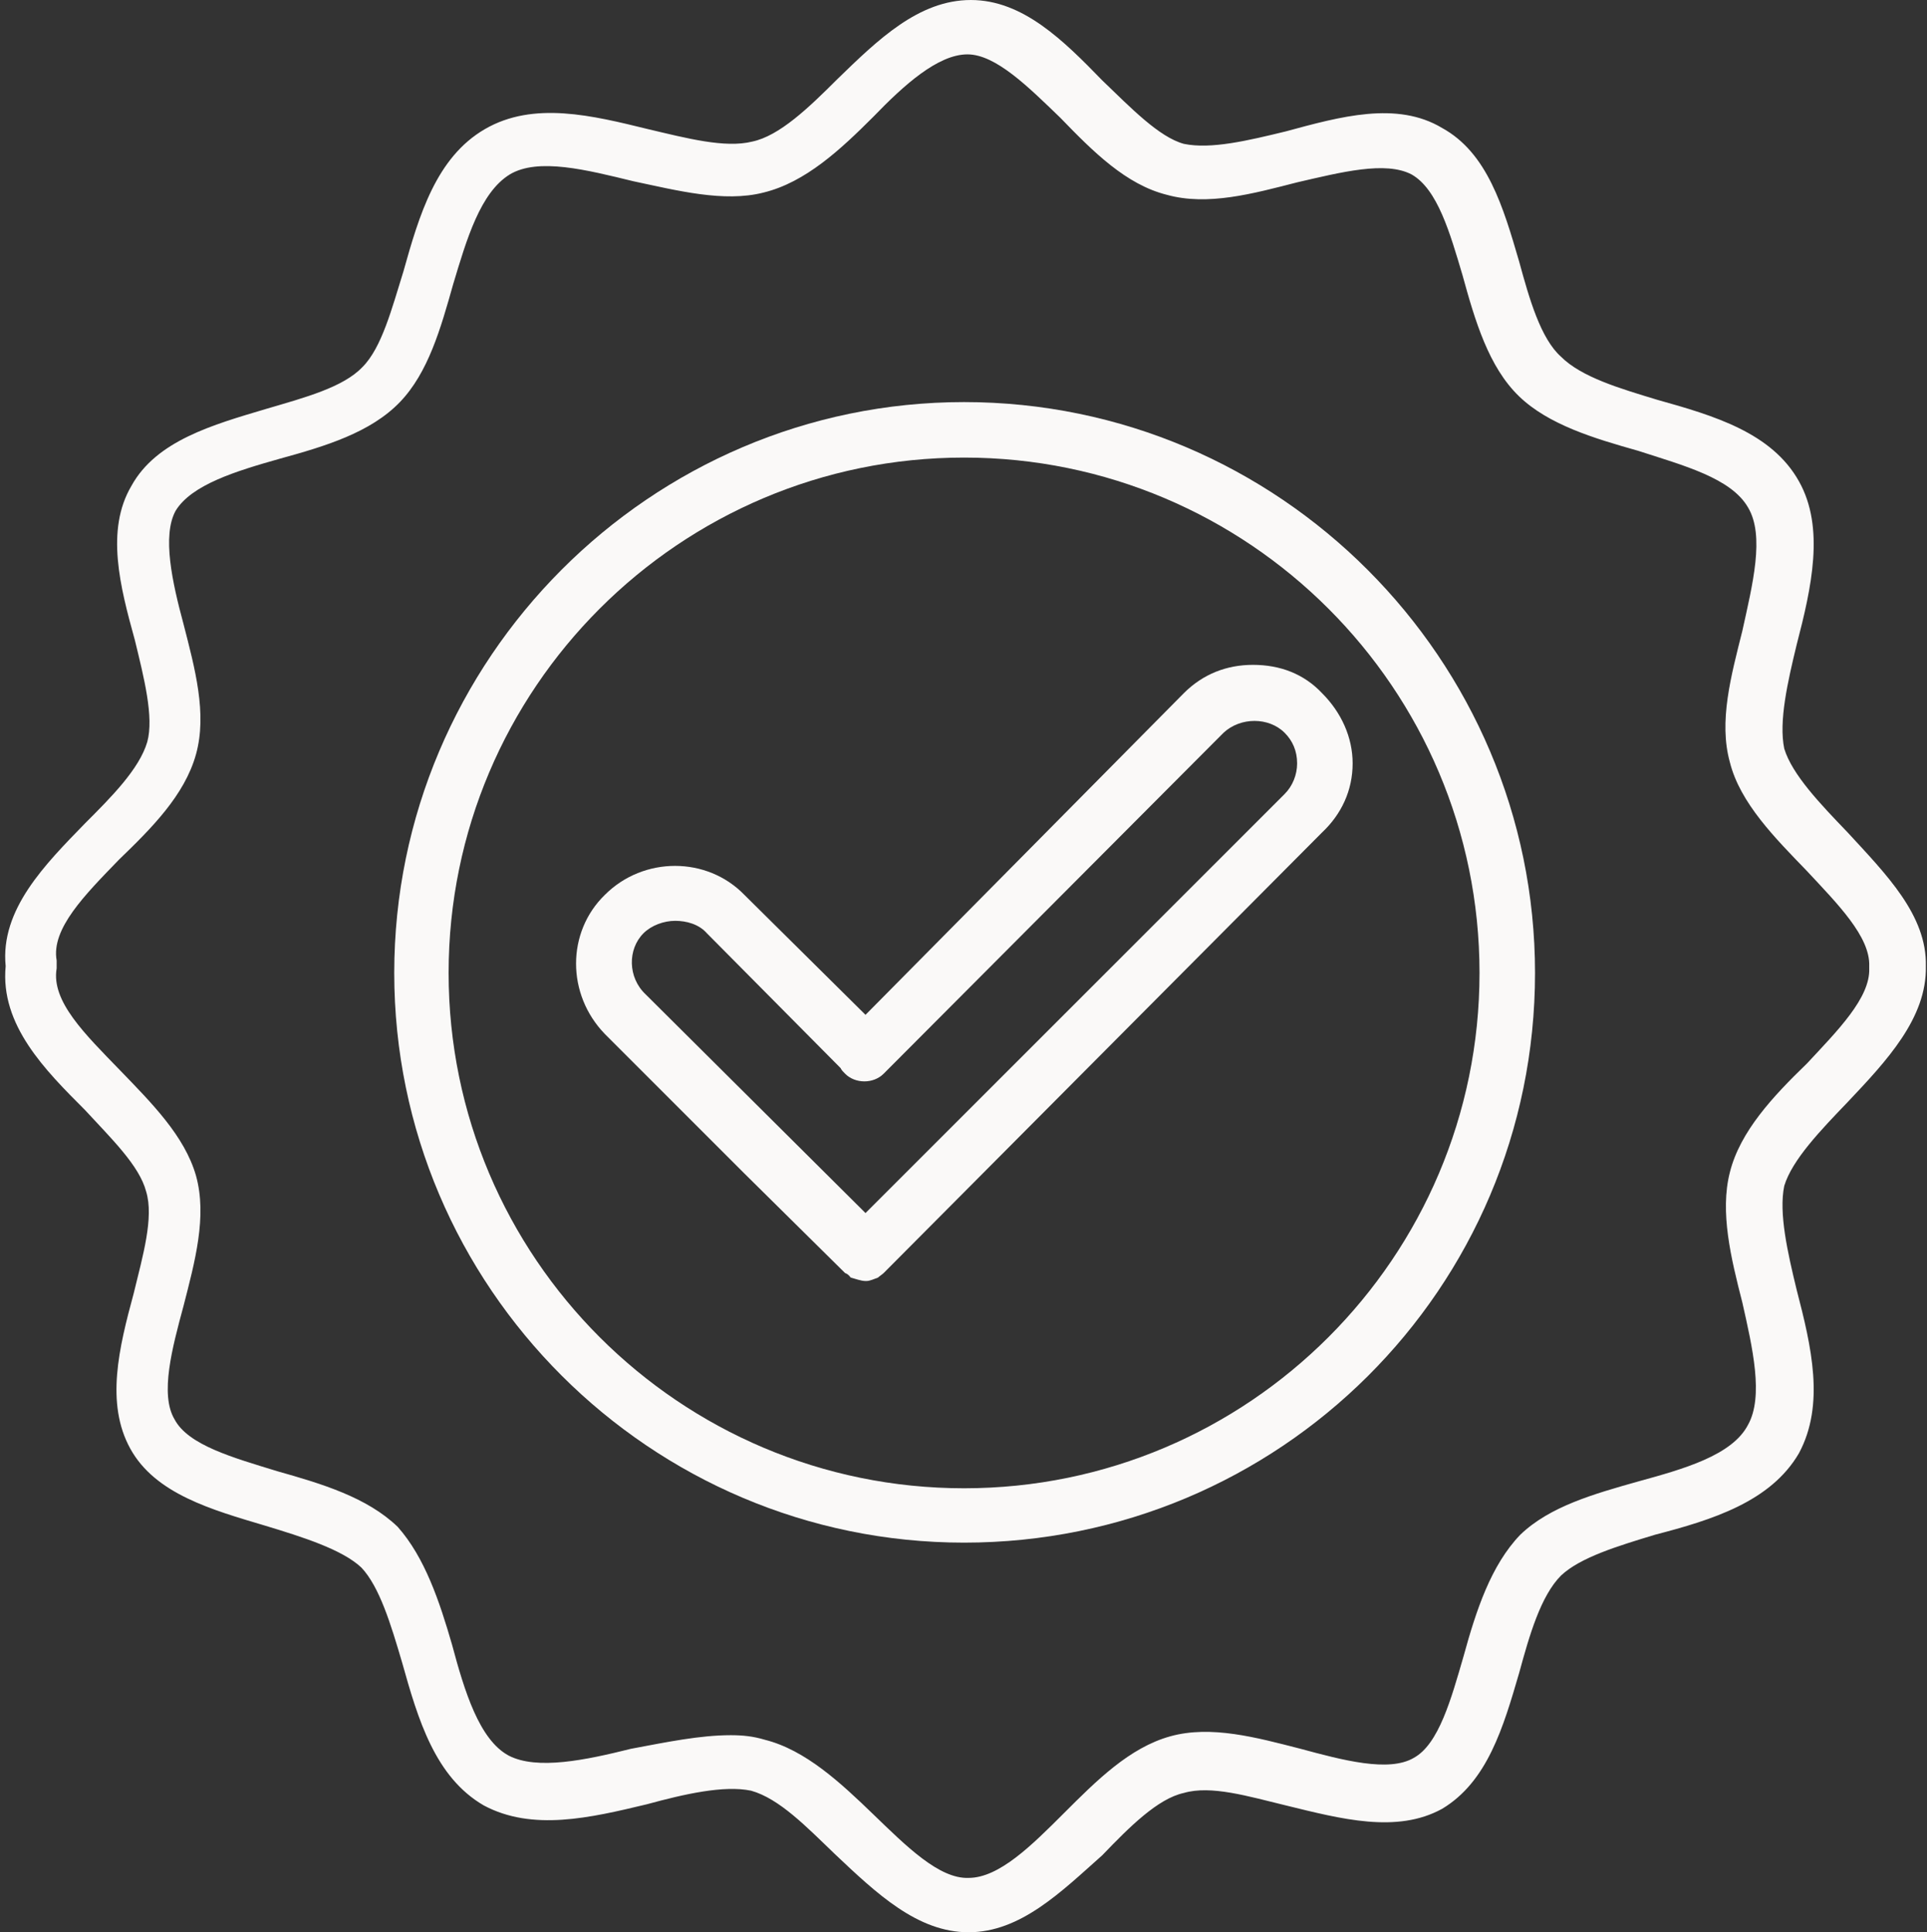 <?xml version="1.0" encoding="UTF-8" standalone="no"?><svg xmlns="http://www.w3.org/2000/svg" xmlns:xlink="http://www.w3.org/1999/xlink" clip-rule="evenodd" fill="#faf9f8" fill-rule="evenodd" height="1706" image-rendering="optimizeQuality" preserveAspectRatio="xMidYMid meet" shape-rendering="geometricPrecision" text-rendering="geometricPrecision" version="1" viewBox="1.0 0.0 1701.0 1706.0" width="1701" zoomAndPan="magnify"><rect x="1.0" y="0.0" width="1701.0" height="1706.0" fill="#333333" stroke="none"/><g><g><g><g id="change1_2"><path d="M852 1362c-277,0 -503,-226 -503,-503 0,-277 226,-504 503,-504 278,0 504,227 504,504 0,279 -226,503 -504,503zm0 -958c-251,0 -455,204 -455,455 0,251 204,455 455,455 251,0 455,-204 455,-455 0,-251 -204,-455 -455,-455z"/></g><g id="change1_3"><path d="M765 1131c-4,0 -9,-2 -13,-3 0,0 0,0 0,0 0,0 0,0 0,0 0,0 0,0 0,0 0,0 0,0 0,0 0,0 0,0 0,0 -1,-1 -2,-3 -5,-4l-89 -88 -123 -123c-34,-35 -34,-90 0,-123 34,-34 90,-34 123,0l107 106 281 -284c17,-17 38,-25 61,-25 24,0 45,8 61,25 17,17 27,39 27,62 0,24 -10,45 -27,61l-387 389 0 0c0,0 0,0 0,0l0 0c-1,1 -4,3 -5,4l0 0c0,0 0,0 0,0 0,0 0,0 0,0 0,0 0,0 0,0 0,0 0,0 0,0l0 0c0,0 0,0 0,0l0 0c-3,1 -7,3 -10,3 0,0 0,0 0,0 0,0 0,0 0,0 0,0 0,0 0,0 0,0 0,0 0,0 0,0 0,0 0,0 0,0 0,0 0,0 0,0 0,0 0,0l0 0c0,0 0,0 0,0 0,0 0,0 -1,0l0 0c0,0 0,0 0,0zm-168 -318c-10,0 -21,4 -28,11 -14,14 -14,39 2,54l194 193 370 -370c7,-7 11,-17 11,-27 0,-11 -4,-20 -11,-27 -14,-14 -39,-14 -54,0l-300 301c-9,9 -25,9 -34,0 -2,-2 -3,-3 -4,-5l-118 -119c-7,-8 -18,-11 -28,-11z"/></g><g id="change1_1"><path d="M856 1706c-45,0 -81,-34 -118,-69 -25,-24 -49,-49 -74,-56 -24,-5 -59,3 -92,12 -50,12 -101,24 -144,1 -43,-25 -58,-76 -72,-126 -10,-34 -20,-67 -36,-84 -17,-16 -52,-27 -85,-37 -47,-14 -97,-28 -119,-68 -22,-40 -10,-89 3,-137 8,-33 18,-67 11,-90 -6,-23 -31,-47 -54,-72 -35,-35 -75,-75 -70,-127 -5,-50 35,-90 70,-126 23,-23 48,-48 55,-72 6,-22 -3,-57 -11,-90 -13,-47 -26,-97 -3,-136 22,-40 72,-54 119,-68 34,-10 68,-19 85,-37 17,-17 26,-52 36,-84 14,-50 29,-101 72,-126 43,-25 95,-12 144,0 34,8 68,17 92,11 24,-5 50,-30 75,-55 36,-35 72,-70 118,-70 46,0 82,36 116,71 25,24 50,50 72,56 24,5 57,-3 90,-11 48,-13 98,-27 138,-3 40,22 54,70 68,118 9,33 19,68 37,84 18,18 52,28 85,38 50,14 101,29 125,72 23,41 11,94 -2,144 -8,33 -16,68 -11,92 7,23 32,49 56,74 34,37 70,73 69,118 1,46 -35,84 -69,120 -24,25 -49,51 -56,74 -5,24 3,59 11,92 13,50 25,101 2,144 -25,43 -77,59 -127,72 -33,10 -66,20 -83,36 -18,18 -28,53 -37,86 -14,48 -28,96 -68,120 -40,22 -89,9 -138,-3 -33,-8 -66,-18 -90,-11 -23,5 -48,30 -72,55 -36,32 -72,68 -118,68zm-210 -174c11,0 20,1 30,4 36,9 67,38 96,66 29,28 58,57 84,56 27,0 56,-29 84,-57 29,-29 58,-58 94,-68 36,-10 76,1 115,11 37,10 78,21 100,8 22,-12 33,-52 44,-90 11,-40 24,-80 50,-107 26,-25 65,-36 104,-47 40,-11 83,-23 97,-50 14,-25 4,-68 -5,-108 -10,-39 -20,-80 -11,-115 9,-36 38,-67 68,-96 27,-29 56,-58 55,-84 0,0 0,-2 0,-2 1,-26 -28,-55 -55,-84 -28,-29 -59,-60 -68,-96 -10,-36 1,-76 11,-116 9,-41 20,-84 5,-109 -15,-26 -57,-37 -97,-50 -39,-11 -79,-23 -105,-48 -27,-26 -39,-67 -50,-107 -11,-37 -22,-76 -45,-89 -23,-12 -62,-2 -101,7 -39,10 -79,21 -115,11 -36,-9 -65,-38 -94,-68 -28,-27 -57,-56 -82,-56 -26,0 -56,27 -83,55 -29,29 -60,58 -97,67 -35,9 -77,-2 -115,-10 -41,-10 -84,-21 -109,-6 -26,16 -38,57 -50,97 -11,39 -22,78 -47,104 -26,27 -66,39 -106,50 -39,11 -78,23 -92,46 -12,22 -3,63 7,100 10,39 21,79 11,115 -10,36 -39,65 -68,93 -30,31 -60,61 -55,89 0,3 0,5 0,7 -5,29 25,58 56,90 28,29 57,58 67,93 10,36 -1,76 -11,115 -10,37 -21,78 -8,100 12,23 52,34 91,46 39,11 79,23 106,49 24,27 37,66 48,104 11,41 24,84 50,98 25,13 68,4 108,-6 32,-6 61,-12 88,-12z"/></g></g></g></g></svg>